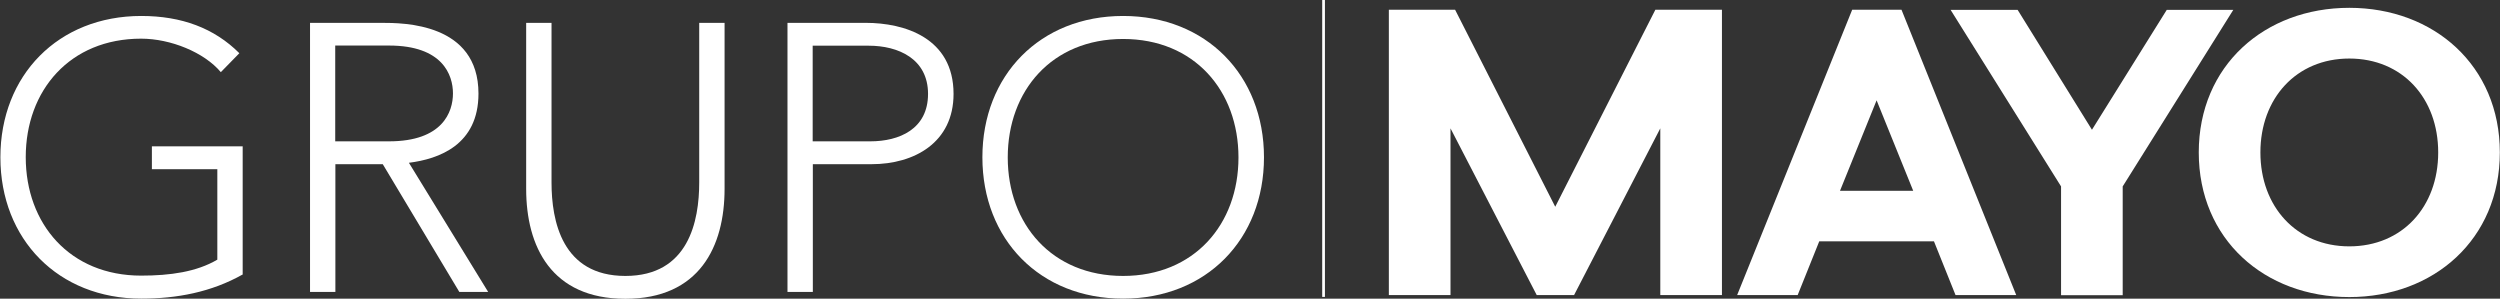 <svg width="293" height="35" viewBox="0 0 293 35" fill="none" xmlns="http://www.w3.org/2000/svg">
<rect x="0" y="0" width="293" height="35" fill="#333333" stroke="none"/>
<path d="M275.338 6.861C269.116 6.861 264.919 11.538 264.919 17.867C264.919 24.195 269.116 28.873 275.338 28.873C281.56 28.873 285.757 24.232 285.757 17.867C285.757 11.502 281.56 6.861 275.338 6.861ZM275.338 34.816C265.402 34.816 257.695 28.048 257.695 17.867C257.695 7.686 265.421 0.917 275.338 0.917C285.255 0.917 292.981 7.704 292.981 17.867C292.981 28.029 285.255 34.816 275.338 34.816ZM261.743 1.156H253.943L245.177 15.207L236.467 1.156H228.611L241.556 21.848V34.596H248.78V21.848L261.743 1.156ZM219.938 11.758L215.648 22.361H224.228L219.938 11.758ZM229.187 34.578L226.661 28.286H213.215L210.689 34.578H203.595L217.078 1.137H222.854L236.3 34.578H229.205H229.187ZM201.812 1.137H194.011L182.274 24.232L170.536 1.137H162.773V34.578H169.998V15.042L180.101 34.578H184.484L194.587 15.042V34.578H201.812V1.137Z" fill="white"/>
<path d="M28.461 32.157C24.765 34.248 20.698 35 16.556 35C6.825 35 0.046 28.048 0.046 18.436C0.046 8.823 6.825 1.871 16.556 1.871C21.292 1.871 25.118 3.302 28.052 6.237L25.879 8.457C23.948 6.145 20.011 4.531 16.538 4.531C8.199 4.531 3.017 10.584 3.017 18.417C3.017 26.25 8.199 32.303 16.538 32.303C19.955 32.303 23.038 31.863 25.471 30.432V19.83H17.801V17.151H28.442V32.12L28.461 32.157Z" fill="white"/>
<path d="M36.317 2.678H44.711C47.237 2.678 56.077 2.678 56.077 10.97C56.077 16.986 51.434 18.637 47.924 19.078L57.21 34.211H53.83L44.86 19.243H39.307V34.211H36.335V2.678H36.317ZM39.288 16.564H45.603C51.862 16.564 53.087 13.134 53.087 10.951C53.087 8.768 51.862 5.338 45.603 5.338H39.288V16.564Z" fill="white"/>
<path d="M84.92 22.141C84.92 28.873 81.985 35.018 73.294 35.018C64.602 35.018 61.667 28.873 61.667 22.141V2.678H64.639V21.389C64.639 25.883 65.865 32.34 73.294 32.34C80.722 32.34 81.948 25.883 81.948 21.389V2.678H84.92V22.141Z" fill="white"/>
<path d="M92.274 2.678H101.467C105.98 2.678 111.756 4.421 111.756 11.006C111.756 16.711 107.15 19.243 102.154 19.243H95.264V34.211H92.293V2.678H92.274ZM95.246 16.564H102.006C105.386 16.564 108.766 15.134 108.766 11.006C108.766 6.879 105.256 5.356 101.82 5.356H95.246V16.583V16.564Z" fill="white"/>
<path d="M131.628 1.871C141.36 1.871 148.139 8.823 148.139 18.436C148.139 28.048 141.378 35 131.628 35C121.878 35 115.136 28.048 115.136 18.436C115.136 8.823 121.896 1.871 131.628 1.871ZM131.628 32.34C139.967 32.34 145.149 26.287 145.149 18.454C145.149 10.621 139.967 4.568 131.628 4.568C123.289 4.568 118.108 10.621 118.108 18.454C118.108 26.287 123.289 32.34 131.628 32.34Z" fill="white"/>
<path d="M155.122 0V34.798" stroke="white" stroke-width="0.32"/>
</svg>
